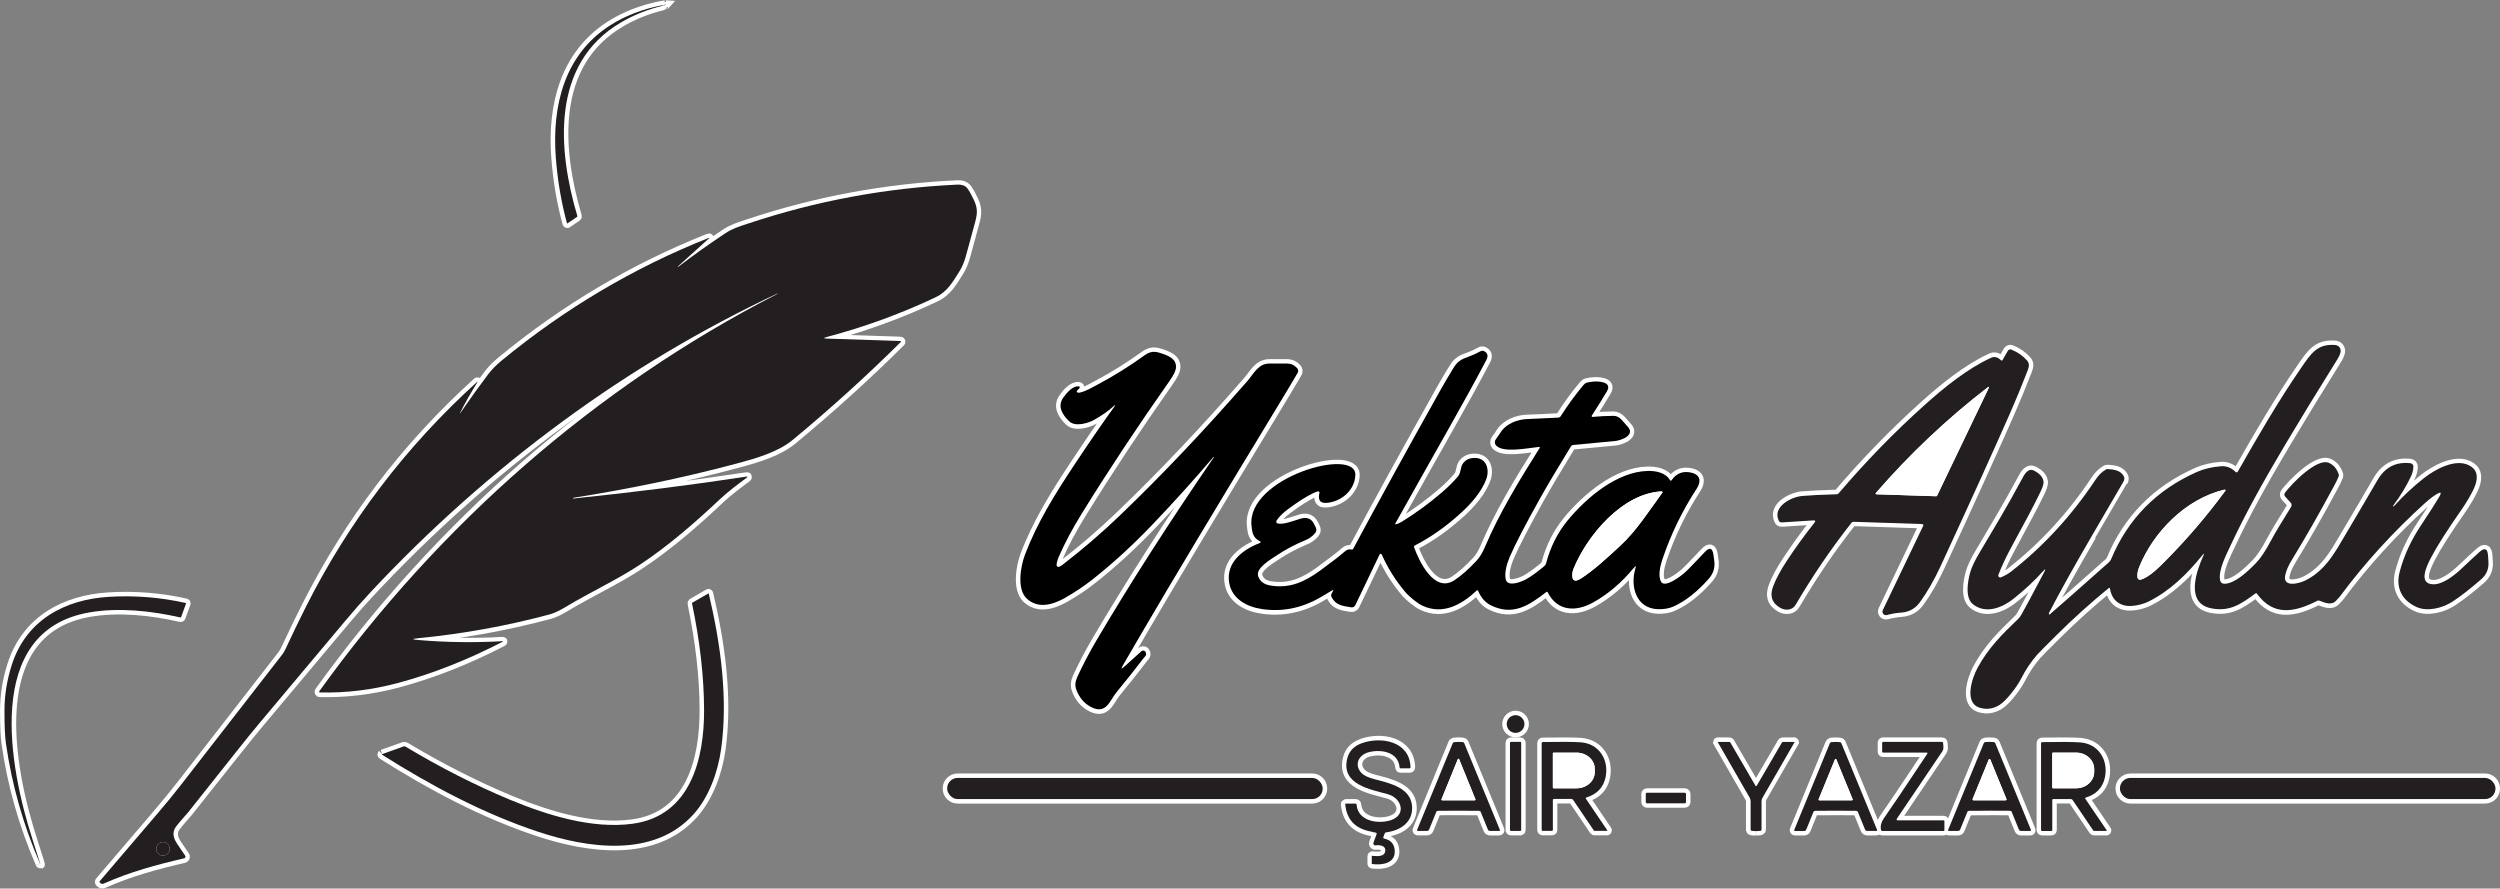 <?xml version="1.0" encoding="UTF-8"?>
<svg id="Layer_2" data-name="Layer 2" xmlns="http://www.w3.org/2000/svg" viewBox="0 0 558.6 198.53">
  <rect x="0" y="0" width="558.6" height="198.53" fill="#808080" stroke="none"/>
  <defs>
    <style>
      .cls-1 {
        fill: #fff;
      }

      .cls-2, .cls-3 {
        stroke: #fff;
        stroke-width: 2px;
      }

      .cls-2, .cls-4 {
        fill: #231f20;
      }
    </style>
  </defs>
  <g id="Layer_1-2" data-name="Layer 1">
    <g>
      <g>
        <path class="cls-2" d="M534.72,113.15s-.04-.09,0-.14c1.65-2.22,2.99-4.41,4-6.59,.3-.65,.47-1.35,.52-2.09,.03-.41-.27-.77-.68-.81-3.23-.36-5.69,.91-7.36,3.81-1.35,2.35-4.14,7.1-8.37,14.23-2.23,3.77-4.25,6.41-7.77,8.18-1.23,.62-5.01,1.68-4.47-1.13,.19-1.01,.7-2.2,1.53-3.55,3.01-4.9,6.11-10.33,9.3-16.28,.58-1.09,.96-1.87,1.13-2.34,.06-.15,.06-.3,0-.46-.44-1.27-1.18-2.12-2.23-2.55-2.67-1.09-8.25,4.65-9.77,6.68-.2,.26-.18,.63,.04,.87l1.22,1.35c.24,.27,.28,.66,.09,.97-2.13,3.39-3.65,5.95-4.58,7.69-1.17,2.21-2.27,3.83-3.29,4.87-1.84,1.89-4.7,4.6-7.05,4.6-.45,0-.84-.32-.93-.76-.45-2.35,1.37-5.7,2.66-8.47,2.81-6,6.79-13.31,11.93-21.93,3.62-6.05,7.51-12.42,11.68-19.1,.32-.51,.53-1.01,.64-1.49,.16-.71-.28-1.41-.99-1.57-.06-.01-.13-.02-.19-.03-4-.32-5.39,1.83-7.67,5.16-4.98,7.26-9.44,14.9-14.09,23.08-.15,.27-.34,.29-.56,.08-.93-.91-2-1.32-3.22-1.23-2.01,.15-3.8,.57-5.37,1.27-9.06,4.02-15.47,10.54-19.21,19.56-.09,.22-.28,.46-.56,.71-6.55,5.82-10.92,9.67-13.12,11.56-.05,.04-.12,.04-.17,0-.02-.02-.03-.05-.03-.08,0-.11,.03-.25,.11-.4,2.42-4.66,5.53-10.24,9.32-16.75,4.82-8.26,7.23-12.4,7.23-12.41,.25-.46,.27-.88,.06-1.26-.75-1.32-2.14-1.45-3.52-1.56-.15-.01-.3,.02-.43,.09-.87,.49-1.64,1.23-2.3,2.22-5.32,8.03-11.64,14.9-18.93,20.61-.6,.47-1.35,.9-2.25,1.27-.22,.09-.47-.01-.56-.23-.04-.1-.04-.21,0-.32,.75-1.97,1.72-4.03,2.9-6.19,3.12-5.72,5.25-9.75,6.37-12.09,.4-.82,.91-1.88,.81-2.6-.15-1.09-1.08-1.89-2.06-2.39-1.43-.72-2.2,.81-2.77,1.88-3.04,5.69-6.84,12.02-9.41,16.34-1.1,1.84-1.8,3.33-2.13,4.47-.6,2.13-1.19,5.7,.61,7.14,2.9,2.32,6.62,.73,9.1-1.25,2.5-2,4.65-4,6.45-6.01,.68-.76,.78-.69,.3,.21-2.77,5.22-4.42,8.31-4.97,9.27-.27,.46-.54,.82-.8,1.08-3.64,3.47-6.73,6.6-9.07,10.94-1.25,2.32-3.03,7.76,.45,8.87,1.51,.48,2.98,.29,4.42-.57,1.6-.96,3.99-4.14,4.92-5.99,.95-1.88,2.13-3.64,3.53-5.26,.31-.35,1.78-1.84,4.43-4.47,3.68-3.65,7.54-7.13,11.6-10.45,.07-.05,.16-.04,.21,.02,.02,.02,.03,.04,.03,.07,.34,2.05,1.4,3.31,3.18,3.79,1.55,.42,3.97-.13,5.36-.81,4.88-2.39,8.73-6.21,12.1-10.37,.42-.51,.49-.47,.22,.13-1.52,3.37-4.06,10.52,1.72,11.7,4.16,.85,6.7-.91,9.92-3.3,.13-.1,.25-.08,.35,.05,3.72,5.11,8.41,4.16,13.5,1.58,.14-.07,.29-.08,.44-.03,1.19,.44,2.68,1.14,3.7,.05,.56-.6,.84-.91,.86-.93,5.55-7.47,11.89-14.44,19.02-20.89,1-.91,1.89-1.59,2.67-2.05,.93-.55,1.12-.36,.57,.57-.87,1.48-2.22,3.59-4.06,6.35-2.26,3.39-3.87,6.88-4.81,10.48-.92,3.54,.52,6.35,3.75,7.83,2.46,1.13,5.89,.24,8.09-1.21,1.88-1.24,4.01-2.91,6.39-4.98,1.17-1.02,1.71-2.31,1.61-3.87l-.09-1.41c-.1-1.59-.75-1.86-1.93-.8-.91,.81-2.29,2.1-4.16,3.86-1.47,1.38-4.01,3.37-6.09,3.35-3.54-.04-1.54-4.07-.56-5.96,1.3-2.51,3.6-6.12,6.89-10.83,.89-1.27,2.33-3.61,2.92-5.17,.86-2.27,.38-3.84-1.44-4.69-3.08-1.45-7.48,.98-9.94,2.91-2.44,1.91-4.69,4.02-6.74,6.31-.05,.06-.1,.07-.15,.01h0" vector-effect="non-scaling-stroke"/>
        <path class="cls-2" d="M429.7,117.48l-9.02,18.82c-.19,.39-.02,.87,.37,1.05,.17,.08,.37,.1,.55,.05,.87-.25,1.95-.46,3.19-.55,1.74-.12,3.12-.87,4.14-2.26,1.65-2.24,3.2-4.95,4.67-8.12,6.73-14.57,11.88-25.91,15.46-34.04,1.34-3.04,2.67-6.28,4.01-9.73,.31-.8,.41-1.53-.15-2.17-.92-1.05-2.08-1.86-3.49-2.44-.3-.13-.65,0-.81,.27l-1.17,2.03c-.11,.19-.24,.2-.39,.05-.71-.69-1.45-.87-2.2-.52-5.31,2.44-10.42,6.59-14.95,10.65-6.71,6.03-13.08,12.58-19.12,19.66-.1,.12-.23,.18-.38,.18-3.39,.1-5.97,.23-7.74,.38-2.39,.21-6.73,2.39-5.23,5.52,.12,.26,.39,.41,.67,.39l7.21-.46c.13,0,.24,.09,.25,.22,0,.06-.01,.11-.05,.16-2.27,2.85-4.37,5.76-6.32,8.72-1.34,2.04-2.33,3.87-2.96,5.48-.89,2.25-.36,3.91,1.57,4.99,1.17,.65,2.68,.51,3.38-.68,3.82-6.5,7.98-12.62,12.51-18.37,.11-.13,.27-.21,.44-.2l15.31,.5c.28,0,.36,.14,.24,.39" vector-effect="non-scaling-stroke"/>
        <path class="cls-3" d="M365.1,126.83c.37-.45,.47-.4,.3,.16-1.24,4.07,.14,9.02,5.06,9.15,1.35,.03,2.52-.17,3.5-.63,2.67-1.22,5.28-3.28,7.83-6.19,1.03-1.17,1.43-2.52,1.21-4.06l-.18-1.27c-.22-1.55-.86-1.76-1.93-.62-2.38,2.53-3.9,4.09-4.57,4.68-.75,.66-4.33,3.44-5.19,1.96-.72-1.23-.23-3.45,.24-4.87,1.89-5.65,4.45-10.95,7.69-15.9,1.01-1.55,.96-3.08-1.14-3.6-1.87-.45-3.36,.11-4.46,1.69-.06,.1-.19,.12-.29,.06-.03-.02-.05-.04-.07-.07-.96-1.71-3.15-2.12-5.03-2.07-6.78,.19-13.57,5.9-17.79,11-2.28,2.76-3.9,5.97-4.86,9.63-.07,.26-.24,.51-.52,.74-1.59,1.31-2.92,2.26-4,2.86-.94,.52-4.08,1.8-4.5,0-.34-1.5,.28-3.59,.89-5.01,1.2-2.77,3.43-7.09,6.7-12.95,1.59-2.85,3.92-6.78,7-11.8,.1-.16,.25-.26,.45-.27,1.73-.15,4.87-.45,9.41-.89,1.43-.14,4.67-1.36,2.7-3.32-.89-.88-1.59-2.3-3.05-2.3-1.6,0-3.18,.08-4.72,.24-.1,0-.18-.06-.19-.16,0-.04,0-.08,.03-.11,1.15-1.77,2.28-3.58,3.39-5.45,1.35-2.26-2.27-2.34-3.5-2.12-.95,.17-1.23,.1-1.78,.76-1.78,2.12-3.46,4.42-5.03,6.9-.13,.2-.34,.33-.58,.34-3.53,.19-5.73,.29-6.62,.3-2.55,.04-5.12,1.07-6.4,3.23-.16,.27-.47,.72-.93,1.34-.29,.4-.27,.95,.05,1.32,1.53,1.73,6.79,.66,9.63,.35,.08-.01,.15,.04,.17,.13,0,.04,0,.07-.02,.1-4.57,7.27-9,14.51-12.25,22.17-.53,1.25-1.13,2.24-1.81,2.98-1.75,1.9-3.41,3.37-4.98,4.41-4.56,3-7.97-4.38-9.03-7.38-.06-.16,0-.28,.15-.36,3.66-1.89,7.14-4.36,10.45-7.4,2.18-2,4.52-4.66,5.54-7.46,.77-2.12,.08-4.74-2.6-4.72-1.23,0-2.13,.46-2.7,1.36-.52,.81-.34,1.96-1.05,2.79-1.02,1.2-2.19,2.36-3.5,3.49-2.83,2.44-5.84,4.64-9.03,6.61-.46,.29-.9,.48-1.31,.57-.17,.04-.22-.02-.13-.18,10.53-18.87,15.23-26.82,20.31-36.48,.5-.94,.33-1.62-.51-2.03-.23-.12-.51-.11-.74,.02-.88,.49-1.77,.9-2.66,1.21-1.75,.62-2.53,1.08-3.43,2.56-1.14,1.86-2.1,3.5-2.9,4.93-7.71,13.76-14.21,25.58-19.5,35.47-.08,.14-.19,.19-.34,.15-.54-.14-1.06,0-1.54,.44-.96,.87-2.81,2.3-5.54,4.29-3.4,2.47-6.73,4.04-11.11,3.3-1.4-.24-2.3-.93-2.69-2.07-.62-1.83,2.87-3.79,4.31-4.76,1.8-1.21,3.91-2.31,6.33-3.33,.77-.32,1.43-.8,1.98-1.43,.7-.8,.31-1.26-.16-2.19-.59-1.19-1.61-1.57-3.05-1.13-1.73,.53-3.73,1.33-5.02,1.07-.23-.05-.39-.27-.34-.51,.01-.05,.03-.11,.06-.15,.53-.83,1.38-1.68,2.56-2.56,2.17-1.62,4.06-2.82,5.66-3.59,.38-.18,.7-.3,.96-.36,.33-.07,.46,.06,.38,.39-.33,1.5,.15,2.22,1.44,2.17,3.3-.13,6.49-2.78,6.6-6.24,.19-6.36-24.25,.57-23.21,11.27,.16,1.59,.32,2.71,1.8,3.49,.35,.18,.34,.34-.03,.48-3.63,1.39-7.47,4.28-6.77,8.75,.57,3.68,3.89,5.46,7.35,5.97,4.47,.66,8.76-.18,12.88-2.52,.84-.47,1.77-1.03,2.79-1.66,.23-.15,.29-.09,.18,.15l-.36,.74c-.07,.15-.07,.31,0,.47,1,2.16,2.86,2.12,4.44,2.43,.37,.07,.75-.12,.91-.46l5.43-11.33c.07-.13,.23-.19,.36-.12,.06,.03,.1,.07,.13,.13,1.35,3.02,3.1,5.8,5.24,8.35,.91,1.08,2.76,2.58,3.88,3.09,4.52,2.07,8.64-.16,12.08-3.38,.15-.14,.26-.11,.35,.08,.65,1.51,1.58,2.58,2.8,3.19,4.94,2.46,8.57,.03,12.42-2.96,.14-.1,.24-.08,.32,.08,2.14,4.29,6.31,4.37,10.09,2.28,3.39-1.88,6.46-4.48,9.18-7.81" vector-effect="non-scaling-stroke"/>
        <path class="cls-3" d="M271.22,102.19c-10.02,14.61-18.75,28.23-26.19,40.85-1.6,2.71-3.04,5.46-4.33,8.25-.47,1.02-.55,1.96-.23,2.82,.67,1.81,1.77,3.11,3.31,3.9,3.43,1.77,4.17-1.49,5.69-3.32,1.98-2.39,4.02-4.96,6.11-7.69,.02-.03,.11-.13,.26-.28,.27-.27,.3-.6,.12-.99-.14-.3-.5-.42-.79-.28-.05,.02-.1,.06-.14,.09l-3.88,3.49c-.61,.54-.71,.46-.31-.25,.37-.65,1.81-3.14,4.34-7.46,6.49-11.11,16.44-27.71,29.86-49.8,2.3-3.79,3.93-6.51,4.89-8.17,.19-.34,.15-.76-.1-1.05-.63-.71-1.35-1.06-2.41-1.05-1.87,.01-3.07,.01-3.61,0-2.67-.06-3.57,2.16-5.16,3.98-9.59,11-19.06,20.98-28.39,29.93-4.29,4.11-8.27,7.52-12.83,11.04-.29,.22-.55,.38-.79,.47-.22,.08-.46-.03-.54-.24-.02-.06-.03-.12-.03-.19,.05-.57,.21-1.16,.47-1.76,1.31-3.03,3.04-6.28,5.18-9.74,5.91-9.55,12.44-19.42,19.6-29.61,.85-1.21,1.32-2.15,1.41-2.8,.3-2.23-1.95-2.97-3.77-3.52-1.24-.38-2.22-.13-3.2,.58-3.43,2.47-6.89,4.63-10.39,6.49-1.39,.73-2.62,1.53-4.13,1.87-.26,.06-.45,.03-.58-.1-.13-.14-.12-.26,.02-.38,.28-.23,.46-.43,.54-.6,.09-.18,.03-.28-.16-.31-1.39-.2-2.77,1.5-3.5,2.52-1.36,1.92-.18,3.86,1.37,5.31,1.31,1.22,4.17,.42,5.56-.37,1.76-1,3.13-1.96,4.13-2.88,.66-.61,.73-.55,.2,.18-2.31,3.16-5.18,7.34-8.62,12.52-4.42,6.65-8.47,13.16-11.19,20.32-.98,2.58-1.86,7.64,.36,9.77,2.49,2.38,5.79,1.44,8.44-.04,2.22-1.24,4.32-2.64,6.32-4.22,4.48-3.53,8.91-7.59,13.29-12.17,4.7-4.91,9.26-9.97,13.7-15.17,.02-.03,.05-.03,.09-.01h0s.04,.04,0,.09" vector-effect="non-scaling-stroke"/>
        <path class="cls-2" d="M340.62,161.78c0-1.09-.89-1.98-1.98-1.98s-1.98,.89-1.98,1.98c0,1.09,.89,1.98,1.98,1.98h0c1.09,0,1.98-.89,1.98-1.98h0" vector-effect="non-scaling-stroke"/>
        <path class="cls-2" d="M307.63,186.35l-.72,1.97c-.08,.22,.03,.47,.26,.55,.07,.02,.14,.03,.21,.02,.57-.09,1.08-.05,1.53,.14,.48,.2,.69,.56,.65,1.07-.12,1.44-1.93,1.2-2.89,1.13-.09,0-.13,.03-.13,.12v1.62c0,.05,.03,.09,.08,.09,2.18,.31,5.32-.1,5.04-3.14-.13-1.39-.92-2.24-2.36-2.55-.13-.03-.21-.16-.18-.29,0,0,0-.02,0-.03l.3-.82c.06-.16,.18-.25,.35-.27,3.14-.37,6.01-2.24,5.78-5.78-.26-4.14-4.83-5.16-8.38-6.08-1.41-.37-2.38-.82-2.89-1.35-1.78-1.82-.7-4.06,1.49-4.66,2.77-.76,6.74-.13,6.99,3.41,0,.11,.06,.16,.17,.16h2.02c.17,0,.25-.09,.25-.26-.19-5.75-6.5-6.92-10.88-5.35-1.76,.63-2.84,1.75-3.25,3.38-1.5,5.88,5.2,6.95,9.07,8.02,3.08,.85,4.23,4.58,.72,5.78-2.79,.96-7.4,.32-7.71-3.42-.01-.18-.11-.27-.29-.27h-2.07c-.14,0-.2,.07-.18,.2,.33,3.27,2.1,5.26,5.33,5.96,.81,.17,1.33,.29,1.57,.35,.15,.04,.21,.13,.15,.28" vector-effect="non-scaling-stroke"/>
        <path class="cls-2" d="M325.88,181.15c2.83,0,4.35,0,4.56,.02,.21,.02,.34,.09,.39,.21l1.61,3.95c.09,.22,.26,.34,.5,.34h1.97c.22,0,.29-.1,.2-.31l-7.94-19.29c-.06-.15-.18-.24-.34-.26-.38-.03-.69-.05-.95-.05s-.57,.02-.95,.05c-.16,.02-.28,.1-.34,.26l-7.93,19.29c-.09,.21-.02,.31,.2,.3h1.97c.24,0,.41-.11,.5-.34l1.61-3.95c.05-.12,.18-.19,.39-.21,.21-.01,1.73-.02,4.55-.02" vector-effect="non-scaling-stroke"/>
        <path class="cls-2" d="M339.89,165.96c0-.11-.09-.19-.19-.19h-2.11c-.11,0-.19,.09-.19,.19v19.51c0,.11,.09,.19,.19,.19h2.11c.11,0,.19-.09,.19-.19h0v-19.51" vector-effect="non-scaling-stroke"/>
        <path class="cls-2" d="M354.42,178.21c2.3-.7,3.85-2.15,4.34-4.59,.77-3.89-1.5-7.48-5.59-7.75-1.61-.11-4.41-.13-8.42-.06-.18,0-.27,.1-.27,.28v19.31c0,.17,.08,.25,.25,.25h2c.16,0,.24-.07,.24-.23v-6.65c0-.16,.09-.25,.26-.25h3.88c.16,0,.31,.08,.4,.21l4.61,6.81c.05,.07,.13,.11,.21,.11h2.74s.09-.04,.09-.09c0-.02,0-.04-.01-.05l-4.79-7.07c-.05-.07-.03-.17,.04-.22,.01,0,.03-.01,.04-.02" vector-effect="non-scaling-stroke"/>
        <path class="cls-2" d="M392.36,185.68c.43,0,.77-.02,1.01-.07,.14-.03,.21-.12,.21-.26v-6.31c0-.28,.07-.55,.21-.8l7.16-12.41s0-.05-.02-.06c0,0-.02,0-.03,0h-2.54c-.1,0-.17,.04-.22,.13-1.86,3.19-3.74,6.41-5.63,9.65-.04,.06-.09,.09-.16,.09-.06,0-.11-.03-.15-.09-1.89-3.24-3.76-6.46-5.62-9.66-.05-.09-.12-.13-.22-.13h-2.54s-.05,.02-.05,.05c0,0,0,.02,0,.03l7.14,12.42c.14,.25,.21,.51,.21,.8v6.31c0,.15,.06,.23,.2,.26,.24,.05,.58,.07,1.01,.07" vector-effect="non-scaling-stroke"/>
        <path class="cls-2" d="M410.15,181.15c2.83,0,4.35,0,4.56,.02,.21,.02,.34,.09,.39,.21l1.62,3.95c.09,.22,.26,.34,.5,.34h1.97c.22,0,.29-.1,.2-.31l-7.95-19.29c-.06-.15-.18-.24-.34-.25-.37-.03-.69-.05-.95-.05s-.57,.02-.94,.05c-.17,.02-.28,.1-.35,.26l-7.93,19.29c-.09,.21-.02,.31,.2,.31h1.97c.24,0,.41-.11,.5-.34l1.61-3.96c.05-.12,.18-.19,.39-.21,.21-.01,1.73-.02,4.55-.02" vector-effect="non-scaling-stroke"/>
        <path class="cls-2" d="M430.62,168.43c-5.07,7.63-8.28,12.41-9.65,14.34-.65,.91-.87,1.8-.67,2.68,.03,.15,.13,.22,.28,.22h13.71c.09,0,.17-.08,.17-.17h0v-2.01c0-.14-.07-.21-.21-.21h-10.28c-.11,0-.2-.09-.2-.2,0-.04,.01-.08,.03-.11,3.2-4.72,6.62-9.79,10.26-15.19,.2-.29,.23-.89,.1-1.8-.02-.15-.11-.22-.26-.22h-13.12c-.15,0-.23,.08-.23,.23v1.92c0,.16,.08,.24,.24,.24h9.68c.21,0,.26,.09,.15,.27" vector-effect="non-scaling-stroke"/>
        <path class="cls-2" d="M444.54,181.15c2.83,0,4.35,0,4.56,.02,.21,.02,.34,.09,.39,.21l1.61,3.96c.09,.22,.26,.34,.5,.34h1.98c.22,0,.29-.1,.2-.31l-7.94-19.29c-.06-.15-.18-.24-.34-.26-.38-.03-.69-.05-.95-.05s-.57,.02-.95,.05c-.16,.02-.28,.1-.34,.26l-7.93,19.29c-.09,.21-.02,.31,.2,.31h1.97c.24,0,.41-.11,.5-.34l1.61-3.95c.05-.12,.18-.19,.39-.21,.21-.02,1.73-.02,4.55-.02" vector-effect="non-scaling-stroke"/>
        <path class="cls-2" d="M466.01,178.22c2.3-.7,3.85-2.16,4.34-4.6,.77-3.89-1.51-7.48-5.6-7.75-1.61-.11-4.42-.13-8.42-.06-.18,0-.27,.1-.27,.28v19.33c0,.17,.09,.25,.26,.25h2.01c.16,0,.24-.08,.24-.24v-6.65c0-.16,.08-.25,.25-.25h3.89c.16,0,.31,.08,.4,.21l4.61,6.81c.05,.07,.13,.11,.21,.11h2.74s.09-.04,.09-.09c0-.02,0-.04-.01-.05l-4.8-7.08c-.05-.07-.03-.17,.04-.22,.01,0,.03-.01,.04-.02" vector-effect="non-scaling-stroke"/>
        <path class="cls-2" d="M295.55,176.17c0-1.3-1.05-2.34-2.34-2.34h-79.23c-1.3,0-2.34,1.05-2.34,2.34v.04c0,1.3,1.05,2.34,2.34,2.34h79.23c1.3,0,2.34-1.05,2.34-2.34h0v-.04" vector-effect="non-scaling-stroke"/>
        <path class="cls-2" d="M557.6,176.17c0-1.3-1.05-2.34-2.34-2.34h-79.23c-1.3,0-2.34,1.05-2.34,2.34v.04c0,1.3,1.05,2.34,2.34,2.34h79.23c1.3,0,2.34-1.05,2.34-2.34h0v-.04" vector-effect="non-scaling-stroke"/>
        <path class="cls-2" d="M376.72,177.41c0-.16-.13-.28-.28-.28h-8.42c-.16,0-.28,.13-.28,.28v1.79c0,.16,.13,.28,.28,.28h8.42c.16,0,.28-.13,.28-.28v-1.79" vector-effect="non-scaling-stroke"/>
        <path class="cls-2" d="M497.11,109.83c.27-.37,.19-.5-.26-.39-8.51,2.1-15.7,9.39-18.9,17.32-.32,.8-.44,1.56-.35,2.28,.04,.31,.32,.53,.64,.49,.03,0,.06,0,.08-.02,2.03-.59,4.33-3,5.87-4.56,4.6-4.65,8.9-9.69,12.91-15.13" vector-effect="non-scaling-stroke"/>
        <path class="cls-2" d="M419.13,110.17c-.06,.07-.05,.17,.02,.23,.03,.02,.06,.04,.1,.04l13.35,.44c.11,0,.18-.04,.23-.14l11.49-23.97c.18-.38,.11-.44-.23-.18-9.04,6.97-17.36,14.83-24.96,23.58" vector-effect="non-scaling-stroke"/>
        <path class="cls-3" d="M371.43,110.08c.06-.08,.04-.19-.04-.25-.03-.02-.07-.03-.11-.03-8.73,.4-16.66,9.81-19.7,17.31-.26,.63-.33,1.31-.21,2.02,.06,.39,.43,.65,.82,.59,.03,0,.07-.01,.1-.02,.35-.11,.63-.23,.83-.36,2.86-1.81,6.06-4.75,9-7.49,3.53-3.3,6.07-7.3,9.31-11.77" vector-effect="non-scaling-stroke"/>
        <path class="cls-2" d="M322.08,178.6c-.03,.08,.01,.18,.09,.21,.02,0,.04,.01,.06,.01h7.3c.09,0,.16-.07,.16-.16,0-.02,0-.04-.01-.06l-3.65-8.97c-.04-.08-.13-.12-.21-.08-.04,.02-.06,.04-.08,.08l-3.65,8.97" vector-effect="non-scaling-stroke"/>
        <path class="cls-2" d="M346.97,168.34v7.63c0,.09,.07,.17,.17,.17h5.09c2.27,0,4.1-1.61,4.1-3.6h0v-.77c0-1.99-1.84-3.6-4.1-3.6h-5.09c-.09,0-.17,.07-.17,.17h0" vector-effect="non-scaling-stroke"/>
        <path class="cls-2" d="M406.35,178.6c-.03,.08,0,.18,.09,.21,.02,0,.04,.01,.06,.01h7.31c.09,0,.16-.07,.16-.16,0-.02,0-.04-.01-.06l-3.66-8.94c-.04-.08-.13-.12-.21-.08-.04,.02-.06,.04-.08,.08l-3.66,8.94" vector-effect="non-scaling-stroke"/>
        <path class="cls-2" d="M440.76,178.55c-.04,.1,0,.22,.11,.26,.02,0,.05,.01,.07,.01h7.2c.11,0,.2-.09,.19-.2,0-.02,0-.05-.01-.07l-3.6-8.82c-.04-.1-.16-.15-.26-.11-.05,.02-.09,.06-.11,.11l-3.6,8.82" vector-effect="non-scaling-stroke"/>
        <path class="cls-2" d="M458.56,168.32v7.65c0,.09,.06,.16,.15,.16h5.17c2.23,.01,4.04-1.63,4.05-3.65v-.63c0-2.03-1.8-3.68-4.03-3.68,0,0,0,0,0,0h-5.17c-.09,0-.16,.06-.16,.15" vector-effect="non-scaling-stroke"/>
      </g>
      <path class="cls-4" d="M534.88,113.13c2.06-2.29,4.3-4.39,6.74-6.31,2.46-1.93,6.86-4.36,9.94-2.91,1.82,.86,2.3,2.42,1.44,4.69-.59,1.57-2.04,3.9-2.92,5.17-3.29,4.71-5.59,8.32-6.89,10.83-.98,1.89-2.98,5.92,.56,5.96,2.08,.02,4.62-1.97,6.09-3.35,1.87-1.76,3.25-3.05,4.16-3.86,1.19-1.06,1.83-.8,1.93,.8l.09,1.41c.1,1.55-.43,2.84-1.61,3.87-2.38,2.08-4.51,3.74-6.39,4.98-2.2,1.45-5.63,2.34-8.09,1.21-3.24-1.48-4.68-4.29-3.75-7.83,.94-3.6,2.55-7.09,4.81-10.48,1.84-2.75,3.19-4.87,4.06-6.35,.55-.93,.36-1.12-.57-.57-.77,.46-1.66,1.14-2.67,2.05-7.13,6.46-13.48,13.42-19.02,20.89-.01,.02-.3,.33-.86,.93-1.02,1.09-2.51,.39-3.7-.05-.15-.05-.3-.04-.44,.03-5.09,2.58-9.78,3.53-13.5-1.58-.1-.13-.21-.15-.35-.05-3.23,2.39-5.77,4.15-9.92,3.3-5.79-1.18-3.24-8.33-1.72-11.7,.27-.6,.2-.65-.22-.13-3.38,4.16-7.22,7.98-12.1,10.37-1.39,.68-3.81,1.23-5.36,.81-1.78-.48-2.85-1.74-3.18-3.79-.01-.08-.09-.13-.17-.12-.03,0-.05,.01-.07,.03-4.05,3.31-7.92,6.79-11.6,10.45-2.65,2.63-4.13,4.12-4.43,4.47-1.41,1.63-2.58,3.38-3.53,5.26-.93,1.85-3.33,5.03-4.92,5.99-1.43,.86-2.9,1.05-4.42,.57-3.48-1.11-1.7-6.55-.45-8.87,2.34-4.34,5.43-7.48,9.07-10.94,.27-.25,.53-.61,.8-1.08,.55-.95,2.21-4.04,4.97-9.27,.48-.9,.38-.97-.3-.21-1.8,2.01-3.95,4.01-6.45,6.01-2.48,1.98-6.2,3.56-9.1,1.25-1.8-1.44-1.21-5.01-.61-7.14,.32-1.14,1.03-2.63,2.13-4.47,2.58-4.33,6.38-10.65,9.41-16.34,.57-1.07,1.35-2.6,2.77-1.88,.99,.5,1.91,1.3,2.06,2.39,.1,.72-.41,1.78-.81,2.6-1.12,2.34-3.24,6.37-6.37,12.09-1.18,2.16-2.14,4.22-2.9,6.19-.08,.22,.03,.47,.25,.55,.1,.04,.22,.04,.32,0,.89-.37,1.64-.8,2.25-1.27,7.3-5.71,13.61-12.58,18.93-20.61,.66-.99,1.42-1.73,2.3-2.22,.14-.08,.28-.11,.43-.09,1.37,.11,2.76,.25,3.52,1.56,.21,.37,.2,.79-.06,1.26,0,0-2.41,4.14-7.23,12.41-3.79,6.51-6.9,12.09-9.32,16.75-.08,.15-.12,.28-.11,.4,0,.07,.05,.12,.12,.12,.03,0,.06-.01,.08-.03,2.2-1.89,6.57-5.74,13.12-11.56,.28-.25,.47-.49,.56-.71,3.74-9.02,10.15-15.54,19.21-19.56,1.58-.7,3.37-1.12,5.37-1.27,1.22-.09,2.29,.32,3.22,1.23,.22,.22,.41,.19,.56-.08,4.65-8.18,9.1-15.82,14.09-23.08,2.28-3.33,3.68-5.49,7.67-5.16,.72,.06,1.26,.69,1.2,1.41,0,.06-.01,.13-.03,.19-.11,.48-.33,.98-.64,1.49-4.17,6.68-8.07,13.04-11.68,19.1-5.14,8.62-9.12,15.93-11.93,21.93-1.29,2.76-3.11,6.11-2.66,8.47,.08,.45,.48,.77,.93,.76,2.35,0,5.21-2.71,7.05-4.6,1.02-1.04,2.11-2.66,3.29-4.87,.92-1.74,2.45-4.3,4.58-7.69,.19-.31,.16-.7-.09-.97l-1.22-1.35c-.22-.24-.23-.6-.04-.87,1.52-2.04,7.1-7.78,9.77-6.68,1.05,.43,1.79,1.28,2.23,2.55,.05,.15,.05,.31,0,.46-.17,.48-.55,1.26-1.13,2.34-3.2,5.95-6.3,11.38-9.3,16.28-.83,1.35-1.34,2.54-1.53,3.55-.54,2.81,3.24,1.74,4.47,1.13,3.52-1.77,5.55-4.42,7.77-8.18,4.22-7.13,7.01-11.88,8.37-14.23,1.67-2.9,4.13-4.17,7.36-3.81,.41,.04,.71,.4,.68,.81-.04,.75-.22,1.45-.52,2.09-1.01,2.18-2.35,4.37-4,6.59-.04,.05-.04,.1,0,.14h0c.05,.05,.1,.05,.15-.01Zm-37.77-3.3c.27-.37,.19-.5-.26-.39-8.51,2.1-15.7,9.39-18.9,17.32-.32,.8-.44,1.56-.35,2.28,.04,.31,.32,.53,.64,.49,.03,0,.06,0,.08-.02,2.03-.59,4.33-3,5.87-4.56,4.6-4.65,8.9-9.69,12.91-15.13Z"/>
      <path class="cls-4" d="M429.46,117.09l-15.31-.5c-.17,0-.33,.07-.44,.2-4.52,5.74-8.69,11.86-12.51,18.37-.7,1.19-2.21,1.33-3.38,.68-1.93-1.08-2.46-2.74-1.57-4.99,.63-1.61,1.62-3.44,2.96-5.48,1.95-2.96,4.05-5.87,6.32-8.72,.08-.1,.06-.25-.04-.33-.05-.04-.1-.05-.16-.05l-7.21,.46c-.28,.02-.55-.14-.67-.39-1.5-3.14,2.83-5.32,5.23-5.52,1.77-.16,4.34-.29,7.74-.38,.15,0,.28-.06,.38-.18,6.04-7.08,12.41-13.64,19.12-19.66,4.52-4.06,9.64-8.21,14.95-10.65,.75-.34,1.48-.17,2.2,.52,.15,.15,.28,.13,.39-.05l1.17-2.03c.16-.28,.51-.4,.81-.27,1.41,.58,2.58,1.39,3.49,2.44,.56,.64,.46,1.37,.15,2.17-1.34,3.45-2.67,6.69-4.01,9.73-3.58,8.12-8.73,19.47-15.46,34.04-1.47,3.17-3.03,5.88-4.67,8.12-1.02,1.39-2.4,2.14-4.14,2.26-1.25,.09-2.33,.3-3.19,.55-.42,.12-.86-.13-.97-.55-.05-.18-.03-.38,.05-.55l9.02-18.82c.12-.26,.04-.39-.24-.39Zm-10.33-6.92c-.06,.07-.05,.17,.02,.23,.03,.02,.06,.04,.1,.04l13.35,.44c.11,0,.18-.04,.23-.14l11.49-23.97c.18-.38,.11-.44-.23-.18-9.04,6.97-17.36,14.83-24.96,23.58Z"/>
      <path d="M365.1,126.83c-2.73,3.33-5.79,5.93-9.18,7.81-3.78,2.09-7.95,2-10.09-2.28-.08-.15-.18-.18-.32-.08-3.85,2.99-7.48,5.42-12.42,2.96-1.22-.61-2.16-1.68-2.8-3.19-.08-.19-.2-.21-.35-.08-3.45,3.22-7.57,5.45-12.08,3.38-1.12-.51-2.97-2.01-3.88-3.09-2.14-2.54-3.89-5.32-5.24-8.35-.06-.14-.22-.19-.36-.13-.06,.03-.1,.07-.13,.13l-5.43,11.33c-.17,.34-.54,.53-.91,.46-1.58-.31-3.43-.27-4.44-2.43-.07-.16-.07-.31,0-.47l.36-.74c.12-.25,.06-.3-.18-.15-1.02,.63-1.95,1.19-2.79,1.66-4.12,2.34-8.41,3.18-12.88,2.52-3.46-.51-6.77-2.3-7.35-5.97-.7-4.47,3.14-7.36,6.77-8.75,.37-.14,.38-.3,.03-.48-1.48-.78-1.64-1.9-1.8-3.49-1.05-10.69,23.4-17.63,23.21-11.27-.1,3.46-3.3,6.11-6.6,6.24-1.29,.05-1.77-.67-1.44-2.17,.08-.33-.05-.46-.38-.39-.26,.06-.58,.18-.96,.36-1.6,.77-3.48,1.97-5.66,3.59-1.18,.88-2.03,1.73-2.56,2.56-.13,.2-.07,.47,.13,.6,.05,.03,.1,.05,.15,.06,1.29,.26,3.29-.54,5.02-1.07,1.44-.44,2.46-.06,3.05,1.13,.46,.93,.86,1.39,.16,2.19-.55,.63-1.21,1.11-1.98,1.43-2.42,1.01-4.53,2.12-6.33,3.33-1.44,.97-4.93,2.93-4.31,4.76,.39,1.15,1.29,1.84,2.69,2.07,4.38,.74,7.71-.83,11.11-3.3,2.73-1.99,4.57-3.42,5.54-4.29,.48-.43,1-.58,1.54-.44,.15,.04,.26-.01,.34-.15,5.29-9.88,11.79-21.71,19.5-35.47,.8-1.42,1.76-3.07,2.9-4.93,.9-1.47,1.68-1.94,3.43-2.56,.89-.32,1.78-.72,2.66-1.21,.23-.13,.5-.13,.74-.02,.84,.41,1.01,1.08,.51,2.03-5.08,9.66-9.78,17.61-20.31,36.48-.09,.16-.04,.22,.13,.18,.41-.09,.85-.29,1.31-.57,3.19-1.96,6.2-4.17,9.03-6.61,1.31-1.13,2.48-2.29,3.5-3.49,.71-.83,.53-1.98,1.05-2.79,.57-.9,1.47-1.35,2.7-1.36,2.67-.02,3.37,2.6,2.6,4.72-1.02,2.8-3.36,5.46-5.54,7.46-3.31,3.04-6.79,5.51-10.45,7.4-.15,.08-.2,.2-.15,.36,1.06,3,4.47,10.38,9.03,7.38,1.57-1.04,3.23-2.51,4.98-4.41,.68-.74,1.28-1.73,1.81-2.98,3.25-7.66,7.68-14.9,12.25-22.17,.05-.07,.03-.16-.04-.2-.03-.02-.07-.03-.1-.02-2.84,.31-8.11,1.39-9.63-.35-.32-.37-.35-.92-.05-1.32,.46-.63,.77-1.07,.93-1.34,1.28-2.16,3.86-3.19,6.4-3.23,.88-.02,3.09-.12,6.62-.3,.24-.01,.45-.14,.58-.34,1.57-2.48,3.25-4.78,5.03-6.9,.55-.65,.83-.59,1.78-.76,1.23-.22,4.85-.14,3.5,2.12-1.11,1.86-2.24,3.68-3.39,5.45-.05,.08-.03,.19,.05,.24,.03,.02,.07,.03,.11,.03,1.54-.15,3.11-.23,4.72-.24,1.46,0,2.16,1.42,3.05,2.3,1.97,1.96-1.28,3.18-2.7,3.32-4.54,.44-7.68,.74-9.41,.89-.2,.02-.34,.11-.45,.27-3.08,5.02-5.41,8.95-7,11.8-3.27,5.86-5.51,10.17-6.7,12.95-.61,1.42-1.23,3.51-.89,5.01,.42,1.8,3.56,.53,4.5,0,1.08-.59,2.42-1.55,4-2.86,.28-.23,.45-.48,.52-.74,.96-3.66,2.58-6.87,4.86-9.63,4.22-5.1,11.01-10.81,17.79-11,1.88-.05,4.07,.37,5.03,2.07,.06,.1,.18,.14,.28,.08,.03-.02,.05-.04,.07-.07,1.1-1.58,2.58-2.14,4.46-1.69,2.1,.52,2.15,2.05,1.14,3.6-3.23,4.95-5.8,10.25-7.69,15.9-.47,1.42-.96,3.64-.24,4.87,.86,1.49,4.44-1.3,5.19-1.96,.67-.58,2.19-2.14,4.57-4.68,1.07-1.14,1.71-.94,1.93,.62l.18,1.27c.22,1.54-.19,2.9-1.21,4.06-2.55,2.9-5.16,4.96-7.83,6.19-.98,.45-2.15,.66-3.5,.63-4.92-.13-6.31-5.08-5.06-9.15,.17-.55,.07-.6-.3-.16Zm6.33-16.75c.06-.08,.04-.19-.04-.25-.03-.02-.07-.03-.11-.03-8.73,.4-16.66,9.81-19.7,17.31-.26,.63-.33,1.31-.21,2.02,.06,.39,.43,.65,.82,.59,.03,0,.07-.01,.1-.02,.35-.11,.63-.23,.83-.36,2.86-1.81,6.06-4.75,9-7.49,3.53-3.3,6.07-7.3,9.31-11.77Z"/>
      <path d="M271.22,102.19s.03-.07,0-.08h0s-.07-.02-.09,0c-4.43,5.2-9,10.26-13.7,15.17-4.38,4.58-8.81,8.63-13.29,12.17-2,1.57-4.1,2.98-6.32,4.22-2.65,1.48-5.95,2.42-8.44,.04-2.22-2.13-1.34-7.19-.36-9.77,2.71-7.15,6.77-13.67,11.19-20.32,3.44-5.18,6.31-9.35,8.62-12.52,.53-.73,.46-.79-.2-.18-1,.92-2.37,1.88-4.13,2.88-1.39,.79-4.25,1.6-5.56,.37-1.56-1.45-2.74-3.39-1.37-5.31,.73-1.02,2.11-2.72,3.5-2.52,.2,.03,.25,.13,.16,.31-.08,.16-.26,.36-.54,.6-.14,.12-.15,.25-.02,.38,.12,.13,.32,.16,.58,.1,1.51-.35,2.74-1.14,4.13-1.87,3.5-1.86,6.97-4.02,10.39-6.49,.99-.71,1.96-.96,3.2-.58,1.82,.55,4.07,1.29,3.77,3.52-.09,.65-.56,1.59-1.41,2.8-7.16,10.18-13.69,20.05-19.6,29.61-2.14,3.46-3.87,6.71-5.18,9.74-.26,.6-.42,1.19-.47,1.76-.02,.23,.15,.43,.38,.45,.06,0,.13,0,.19-.03,.24-.09,.5-.25,.79-.47,4.56-3.52,8.54-6.93,12.83-11.04,9.33-8.95,18.79-18.93,28.39-29.93,1.59-1.82,2.49-4.04,5.16-3.98,.53,.01,1.74,.01,3.61,0,1.05,0,1.78,.35,2.41,1.05,.26,.29,.3,.72,.1,1.05-.96,1.66-2.59,4.38-4.89,8.17-13.42,22.09-23.37,38.7-29.86,49.8-2.53,4.32-3.97,6.81-4.34,7.46-.4,.71-.3,.79,.31,.25l3.88-3.49c.24-.22,.62-.2,.84,.05,.04,.04,.07,.09,.09,.14,.19,.39,.15,.72-.12,.99-.15,.16-.24,.25-.26,.28-2.09,2.74-4.13,5.3-6.11,7.69-1.52,1.83-2.26,5.09-5.69,3.32-1.54-.8-2.64-2.1-3.31-3.9-.32-.86-.24-1.8,.23-2.82,1.29-2.79,2.73-5.55,4.33-8.25,7.44-12.62,16.17-26.24,26.19-40.85Z"/>
      <path class="cls-1" d="M419.13,110.17c7.6-8.75,15.92-16.61,24.96-23.58,.33-.26,.41-.19,.23,.18l-11.49,23.97c-.04,.09-.12,.14-.23,.14l-13.35-.44c-.09,0-.16-.08-.16-.17,0-.04,.02-.07,.04-.1Z"/>
      <path class="cls-1" d="M497.11,109.83c-4.01,5.43-8.32,10.47-12.91,15.13-1.54,1.56-3.84,3.97-5.87,4.56-.3,.09-.62-.09-.7-.38,0-.03-.01-.06-.02-.08-.09-.72,.02-1.48,.35-2.28,3.2-7.93,10.39-15.23,18.9-17.32,.44-.11,.53,.02,.26,.39Z"/>
      <path class="cls-1" d="M371.43,110.08c-3.24,4.48-5.78,8.47-9.31,11.77-2.94,2.75-6.14,5.68-9,7.49-.21,.13-.48,.25-.83,.36-.38,.12-.78-.1-.89-.47,0-.03-.02-.06-.02-.1-.12-.71-.05-1.39,.21-2.02,3.04-7.5,10.97-16.92,19.7-17.31,.1,0,.18,.08,.18,.18,0,.04-.01,.08-.03,.11Z"/>
      <circle class="cls-4" cx="338.64" cy="161.78" r="1.98"/>
      <path class="cls-4" d="M307.48,186.06c-.24-.06-.77-.17-1.57-.35-3.23-.7-5-2.69-5.33-5.96-.02-.14,.05-.2,.18-.2h2.07c.18,0,.28,.09,.29,.27,.31,3.74,4.93,4.37,7.71,3.42,3.5-1.2,2.35-4.93-.72-5.78-3.87-1.07-10.57-2.15-9.07-8.02,.41-1.62,1.5-2.75,3.25-3.38,4.38-1.57,10.69-.4,10.88,5.35,0,.17-.08,.26-.25,.26h-2.02c-.11,0-.16-.05-.17-.16-.25-3.54-4.22-4.17-6.99-3.41-2.19,.61-3.26,2.84-1.49,4.66,.51,.53,1.48,.98,2.89,1.35,3.54,.92,8.11,1.94,8.38,6.08,.22,3.55-2.65,5.41-5.78,5.78-.17,.02-.29,.11-.35,.27l-.3,.82c-.05,.13,.02,.26,.15,.31,0,0,.02,0,.03,0,1.45,.31,2.23,1.16,2.36,2.55,.28,3.04-2.86,3.44-5.04,3.14-.05,0-.08-.04-.08-.09v-1.62c0-.09,.04-.13,.13-.12,.96,.07,2.77,.31,2.89-1.13,.04-.51-.17-.87-.65-1.07-.45-.18-.96-.23-1.53-.14-.24,.03-.45-.13-.49-.36-.01-.07,0-.14,.02-.21l.72-1.97c.05-.15,0-.25-.15-.28Z"/>
      <path class="cls-4" d="M325.88,165.76c.26,0,.57,.02,.95,.05,.16,.02,.28,.1,.34,.26l7.94,19.29c.09,.21,.02,.31-.2,.31h-1.97c-.24,0-.41-.11-.5-.34l-1.61-3.95c-.05-.12-.18-.19-.39-.21-.21-.01-1.73-.02-4.56-.02s-4.34,0-4.55,.02c-.21,.02-.34,.09-.39,.21l-1.61,3.95c-.09,.22-.26,.34-.5,.34h-1.97c-.22,0-.29-.1-.2-.3l7.93-19.29c.06-.15,.18-.24,.34-.26,.38-.03,.69-.05,.95-.05Zm-3.8,12.84c-.03,.08,.01,.18,.09,.21,.02,0,.04,.01,.06,.01h7.3c.09,0,.16-.07,.16-.16,0-.02,0-.04-.01-.06l-3.65-8.97c-.04-.08-.13-.12-.21-.08-.04,.02-.06,.04-.08,.08l-3.65,8.97Z"/>
      <rect class="cls-4" x="337.39" y="165.76" width="2.5" height="19.9" rx=".19" ry=".19"/>
      <path class="cls-4" d="M354.42,178.21c-.08,.03-.13,.12-.1,.2,0,.01,.01,.03,.02,.04l4.79,7.07s.02,.1-.02,.12c-.01,0-.03,.01-.05,.01h-2.74c-.09,0-.17-.04-.21-.11l-4.61-6.81c-.09-.13-.24-.21-.4-.21h-3.88c-.17,0-.25,.08-.25,.24v6.65c0,.16-.08,.24-.24,.24h-2c-.17,0-.26-.09-.26-.26v-19.31c0-.18,.1-.28,.28-.28,4-.07,6.81-.05,8.42,.06,4.09,.27,6.37,3.86,5.59,7.75-.49,2.44-2.04,3.89-4.34,4.59Zm-7.45-9.87v7.63c0,.09,.07,.17,.17,.17h5.09c2.27,0,4.1-1.61,4.1-3.6h0v-.77c0-1.99-1.84-3.6-4.1-3.6h-5.09c-.09,0-.17,.07-.17,.17h0Z"/>
      <path class="cls-4" d="M392.37,175.64c.07,0,.12-.03,.16-.09,1.89-3.24,3.77-6.46,5.63-9.65,.05-.09,.12-.13,.22-.13h2.54s.05,.02,.05,.05c0,0,0,.02,0,.03l-7.16,12.41c-.14,.25-.21,.51-.21,.8v6.31c0,.15-.07,.23-.21,.26-.24,.05-.58,.07-1.01,.07s-.77-.02-1.01-.07c-.14-.03-.21-.12-.21-.26v-6.31c0-.28-.06-.55-.2-.8l-7.14-12.42s0-.05,.02-.06c0,0,.02,0,.03,0h2.54c.1,0,.17,.04,.22,.13,1.86,3.2,3.73,6.42,5.62,9.66,.04,.06,.09,.09,.15,.09Z"/>
      <path class="cls-4" d="M410.15,181.15c-2.82,0-4.34,.01-4.55,.02-.21,.02-.34,.09-.39,.21l-1.61,3.96c-.09,.22-.26,.34-.5,.34h-1.97c-.22,0-.29-.1-.2-.31l7.93-19.29c.06-.15,.18-.24,.35-.26,.37-.03,.69-.05,.94-.05s.57,.02,.95,.05c.16,.01,.28,.1,.34,.25l7.95,19.29c.09,.21,.02,.31-.2,.31h-1.97c-.24,0-.41-.11-.5-.34l-1.62-3.95c-.05-.12-.18-.19-.39-.21-.21-.01-1.73-.02-4.56-.02Zm-3.8-2.55c-.03,.08,0,.18,.09,.21,.02,0,.04,.01,.06,.01h7.31c.09,0,.16-.07,.16-.16,0-.02,0-.04-.01-.06l-3.66-8.94c-.04-.08-.13-.12-.21-.08-.04,.02-.06,.04-.08,.08l-3.66,8.94Z"/>
      <path class="cls-4" d="M430.47,168.16h-9.68c-.16,0-.24-.08-.24-.24v-1.92c0-.15,.08-.23,.23-.23h13.12c.15,0,.23,.07,.26,.22,.13,.91,.1,1.5-.1,1.8-3.64,5.4-7.06,10.46-10.26,15.19-.06,.09-.03,.22,.06,.28,.03,.02,.07,.03,.11,.03h10.28c.14,0,.21,.07,.21,.21v2.01c0,.09-.08,.17-.17,.17h-13.71c-.15,0-.24-.07-.28-.22-.2-.87,.03-1.77,.67-2.68,1.37-1.93,4.59-6.71,9.65-14.34,.12-.18,.07-.27-.15-.27Z"/>
      <path class="cls-4" d="M444.54,181.15c-2.82,0-4.34,0-4.55,.02-.21,.02-.34,.09-.39,.21l-1.61,3.95c-.09,.22-.26,.34-.5,.34h-1.97c-.22,0-.29-.1-.2-.31l7.93-19.29c.06-.15,.18-.24,.34-.26,.37-.03,.69-.05,.95-.05s.57,.02,.95,.05c.16,.02,.28,.1,.34,.26l7.94,19.29c.09,.21,.02,.31-.2,.31h-1.98c-.24,0-.41-.11-.5-.34l-1.61-3.96c-.05-.12-.18-.19-.39-.21-.21-.01-1.73-.02-4.56-.02Zm-3.78-2.6c-.04,.1,0,.22,.11,.26,.02,0,.05,.01,.07,.01h7.2c.11,0,.2-.09,.19-.2,0-.02,0-.05-.01-.07l-3.6-8.82c-.04-.1-.16-.15-.26-.11-.05,.02-.09,.06-.11,.11l-3.6,8.82Z"/>
      <path class="cls-4" d="M466.01,178.22c-.08,.03-.13,.12-.1,.2,0,.01,.01,.03,.02,.04l4.8,7.08s.02,.1-.02,.12c-.01,0-.03,.01-.05,.01h-2.74c-.09,0-.17-.04-.21-.11l-4.61-6.81c-.09-.13-.24-.21-.4-.21h-3.89c-.17,0-.25,.08-.25,.25v6.65c0,.16-.08,.24-.24,.24h-2.01c-.17,0-.26-.08-.26-.25v-19.33c0-.18,.09-.28,.27-.28,4.01-.07,6.82-.05,8.42,.06,4.09,.27,6.37,3.86,5.6,7.75-.49,2.44-2.04,3.9-4.34,4.6Zm-7.45-9.9v7.65c0,.09,.06,.16,.15,.16h5.17c2.23,.01,4.04-1.63,4.05-3.65v-.63c0-2.03-1.8-3.68-4.03-3.68,0,0,0,0,0,0h-5.17c-.09,0-.16,.06-.16,.15Z"/>
      <path class="cls-1" d="M346.97,168.34c0-.09,.07-.17,.17-.17h5.09c2.27,0,4.1,1.61,4.1,3.6h0v.77c0,1.99-1.84,3.6-4.1,3.6h-5.09c-.09,0-.17-.07-.17-.17h0v-7.63Z"/>
      <path class="cls-1" d="M458.56,168.32c0-.09,.07-.16,.16-.16h5.17c2.23,.01,4.04,1.66,4.04,3.69h0v.63c0,2.03-1.82,3.66-4.05,3.66h-5.17c-.09,0-.16-.08-.16-.17h0s0-7.65,0-7.65Z"/>
      <path class="cls-1" d="M322.08,178.6l3.65-8.97c.04-.08,.13-.12,.21-.08,.04,.02,.06,.04,.08,.08l3.65,8.97c.03,.08-.01,.18-.09,.21-.02,0-.04,.01-.06,.01h-7.3c-.09,0-.16-.07-.16-.16,0-.02,0-.04,.01-.06Z"/>
      <path class="cls-1" d="M406.35,178.6l3.66-8.94c.04-.08,.13-.12,.21-.08,.04,.02,.06,.04,.08,.08l3.66,8.94c.03,.08,0,.18-.09,.21-.02,0-.04,.01-.06,.01h-7.31c-.09,0-.16-.07-.16-.16,0-.02,0-.04,.01-.06Z"/>
      <path class="cls-1" d="M440.76,178.55l3.6-8.82c.04-.1,.16-.15,.26-.11,.05,.02,.09,.06,.11,.11l3.6,8.82c.04,.1,0,.22-.11,.26-.02,0-.05,.01-.07,.01h-7.2c-.11,0-.2-.09-.19-.2,0-.02,0-.05,.01-.07Z"/>
      <rect class="cls-4" x="211.63" y="173.82" width="83.91" height="4.73" rx="2.34" ry="2.34"/>
      <rect class="cls-4" x="473.68" y="173.82" width="83.91" height="4.73" rx="2.34" ry="2.34"/>
      <rect class="cls-4" x="367.73" y="177.13" width="8.99" height="2.36" rx=".28" ry=".28"/>
    </g>
    <g>
      <path class="cls-2" d="M148.59,1.07c.1,.03,.18,.01,.24-.06-.1-.01-.18,0-.24,.06" vector-effect="non-scaling-stroke"/>
      <path class="cls-2" d="M148.06,1.22s-.03-.06-.06-.05c-4.42,.86-8.3,2.34-11.63,4.47-10.2,6.5-13.07,17.91-12.19,29.56,.39,5.12,1.22,10.01,2.49,14.68,.01,.04,.05,.06,.09,.05,0,0,.01,0,.02,0l2.14-1.45c.07-.05,.1-.12,.07-.2-4.4-14.83-5.95-33.98,9.65-43.19,2.86-1.69,5.98-2.95,9.36-3.77,.03,0,.05-.04,.05-.07,0,0,0,0,0,0h0" vector-effect="non-scaling-stroke"/>
      <path class="cls-2" d="M128.12,111.26c11.92-1.9,23.88-4.29,36.39-7.63,4.69-1.25,9.36-2.63,12.62-5.32,8.48-7.02,16.53-14.31,24.14-21.87,.05-.05,.05-.12,0-.17-.02-.02-.06-.04-.09-.04l-16.37-.54c-.87-.03-.89-.15-.04-.38,8.45-2.24,16.55-5.2,24.3-8.87,2.55-1.21,3.74-3.31,5.27-5.75,.63-1,1.13-2.19,1.49-3.56,.02-.08,.55-2.01,1.57-5.77,.79-2.9,1.33-4.18,.22-6.58-.52-1.12-1.01-1.99-1.46-2.62-.54-.76-1.46-.92-2.21-.88-16.01,.73-31.6,3.63-46.77,8.69-2.32,.77-3.55,1.14-5.16,2.2-3.57,2.38-7.07,4.87-10.48,7.46-.02,.02-.06,.02-.08,0-.02-.02-.02-.06,0-.08h0l6.86-6.18c.24-.21,.21-.25-.08-.14-16.71,6.65-32.1,15.78-46.18,27.37-1.24,1.02-2.26,2.06-3.05,3.12-2.17,2.89-4.18,5.69-6.05,8.41-.34,.5-.37,.48-.09-.05,1.11-2.15,2.35-4.32,3.7-6.51,.18-.29,.14-.32-.11-.09-15.8,14.33-28.52,31.06-38.15,50.18-1.53,3.03-3.05,6.18-4.56,9.44-.21,.45-.46,.87-.77,1.26-7.45,9.61-14.93,19.23-22.43,28.87-1.7,2.18-3.48,4.36-5.34,6.53-1.67,1.95-5.99,7-12.93,15.14-.1,.12-.1,.23,.02,.34,.29,.28,.57,.35,.84,.23,5.78-2.6,11.97-4.27,17.98-5.65,.21-.05,.34-.26,.29-.47-.01-.05-.03-.09-.06-.13-.95-1.41-1.53-2.25-1.72-2.54-.92-1.35-1.26-2.62-.33-3.93,.34-.47,1.27-1.57,2.8-3.3,.02-.02,3.59-4.52,10.73-13.52,2.06-2.59,3.83-4.78,5.32-6.55,6.41-7.63,12.74-15.17,18.99-22.63,1.93-2.3,3.79-4.41,5.58-6.33,13.2-14.15,27.58-26.93,43.16-38.36,15.1-11.08,31.11-20.59,48.01-28.54,.01,0,.02-.01,.01-.02,0,0-.02-.01-.03-.01h0s-.07,.06-.16,.15c-.05,.06-.11,.1-.17,.14-40.59,20.81-75.51,51.61-102.23,88.73-.05,.07-.03,.17,.04,.22,.03,.02,.06,.03,.09,.03,5.82,.14,11.64-.56,17.44-2.11,7.69-2.06,15.47-5.12,23.34-9.18,.23-.12,.22-.17-.04-.16-6.21,.35-12.43,.27-18.68-.26-1.56-.13-1.56-.27,0-.42,9.83-.95,19.57-2.71,29.2-5.28,1-.27,2.12-.77,3.36-1.52,6.35-3.79,11.71-6.18,16.91-9.62,6.24-4.12,12.36-9.41,17.72-14.49,1.99-1.88,4.32-3.59,6.13-4.94,.29-.22,.26-.3-.1-.24-12.08,1.84-24.95,3.47-38.61,4.89-.07,0-.11,0-.11-.03h0c0-.06,.03-.09,.1-.11" vector-effect="non-scaling-stroke"/>
      <path class="cls-2" d="M85.4,168.49s-.07,.07-.06,.12c0,.02,.02,.04,.04,.05,10.91,6.91,22.67,13.17,34.89,17.22,11.07,3.67,25.85,5.89,34.68-3.91,3.44-3.82,5.45-9.41,6.18-14.6,1.58-11.39-.13-23.57-2.77-34.73-.01-.05-.04-.06-.08-.03l-3.55,2.05c-.08,.05-.12,.12-.1,.22,1.77,8.46,2.67,16.37,2.69,23.74,.04,10.81-2.93,23.71-15.99,25.46-8.92,1.2-18.82-1.82-27.26-5.32-7.77-3.23-15.6-7.2-23.48-11.92-.13-.08-.27-.09-.41-.04l-4.78,1.71" vector-effect="non-scaling-stroke"/>
      <path class="cls-2" d="M8.99,192.99c-.26-.88-.86-2.77-1.79-5.66-4.96-15.44-11.13-46.37,12.78-50.49,6.57-1.14,13.77-.36,20.36,1.13,.06,.01,.11,0,.13-.07l1.12-3.08s0-.07-.04-.08c-5.63-1.27-11.34-1.73-17.13-1.39-10.02,.59-18.62,5.26-21.8,15.28-1.07,3.35-1.6,6.73-1.61,10.16,0,3.32,.1,5.74,.32,7.28,1.31,9.24,3.86,18.21,7.63,26.93,.08,.2,.1,.19,.03-.01" vector-effect="non-scaling-stroke"/>
      <path class="cls-2" d="M37.93,189.66c0-.83-.68-1.51-1.51-1.51h0c-.83,0-1.51,.68-1.51,1.51h0c0,.83,.68,1.51,1.51,1.51s1.51-.68,1.51-1.51h0" vector-effect="non-scaling-stroke"/>
      <path class="cls-4" d="M148.59,1.07c.06-.06,.14-.08,.24-.06-.06,.08-.14,.1-.24,.06Z"/>
      <path class="cls-4" d="M148.01,1.3c-3.38,.82-6.5,2.08-9.36,3.77-15.59,9.21-14.05,28.36-9.65,43.19,.03,.08,0,.15-.07,.2l-2.14,1.45s-.08,.01-.11-.02c0,0,0-.01,0-.02-1.27-4.67-2.1-9.56-2.49-14.68-.89-11.65,1.98-23.06,12.19-29.56,3.34-2.12,7.21-3.61,11.63-4.47,.03,0,.05,.01,.06,.05h0s0,.06-.04,.07c0,0,0,0,0,0Z"/>
      <path class="cls-4" d="M128.12,111.26c-.08,.01-.11,.05-.1,.1h0s.04,.04,.11,.03c13.66-1.42,26.53-3.05,38.61-4.89,.36-.05,.39,.03,.1,.24-1.81,1.35-4.14,3.06-6.13,4.94-5.37,5.08-11.48,10.36-17.72,14.49-5.21,3.44-10.56,5.83-16.91,9.62-1.25,.75-2.37,1.25-3.36,1.52-9.63,2.57-19.37,4.33-29.2,5.28-1.55,.15-1.55,.29,0,.42,6.25,.53,12.47,.61,18.68,.26,.26-.01,.28,.04,.04,.16-7.87,4.06-15.65,7.12-23.34,9.18-5.81,1.55-11.62,2.26-17.44,2.11-.09,0-.16-.08-.16-.16,0-.03,.01-.06,.03-.09,26.71-37.12,61.63-67.92,102.23-88.73,.06-.03,.12-.08,.17-.14,.09-.1,.14-.15,.16-.15,.01,0,.02,0,.03,.01,0,0,0,.02-.01,.02h0c-16.9,7.95-32.91,17.46-48.01,28.54-15.58,11.43-29.96,24.22-43.16,38.36-1.79,1.92-3.65,4.03-5.58,6.33-6.25,7.46-12.58,15-18.99,22.63-1.49,1.77-3.26,3.95-5.32,6.55-7.14,9-10.71,13.5-10.73,13.52-1.53,1.73-2.46,2.83-2.8,3.3-.94,1.31-.59,2.58,.33,3.93,.19,.29,.77,1.13,1.72,2.54,.12,.18,.08,.42-.1,.55-.04,.03-.09,.05-.13,.06-6.01,1.38-12.19,3.05-17.98,5.65-.28,.12-.56,.05-.84-.23-.11-.11-.12-.22-.02-.34,6.95-8.14,11.26-13.19,12.93-15.14,1.87-2.17,3.65-4.35,5.34-6.53,7.5-9.64,14.98-19.26,22.43-28.87,.3-.39,.56-.81,.77-1.26,1.51-3.26,3.03-6.41,4.56-9.44,9.63-19.12,22.35-35.85,38.15-50.18,.25-.23,.29-.2,.11,.09-1.36,2.18-2.59,4.35-3.7,6.51-.28,.53-.25,.55,.09,.05,1.86-2.72,3.88-5.52,6.05-8.41,.8-1.06,1.81-2.1,3.05-3.12,14.08-11.59,29.47-20.72,46.18-27.37,.29-.12,.32-.07,.08,.14l-6.86,6.18s-.03,.05,0,.08c.02,.02,.05,.03,.08,0h0c3.41-2.6,6.91-5.09,10.48-7.46,1.61-1.07,2.84-1.43,5.16-2.2,15.17-5.06,30.76-7.95,46.77-8.69,.75-.03,1.68,.13,2.21,.88,.45,.63,.94,1.5,1.46,2.62,1.12,2.4,.57,3.68-.22,6.58-1.03,3.77-1.55,5.69-1.57,5.77-.37,1.37-.86,2.56-1.49,3.56-1.53,2.44-2.72,4.53-5.27,5.75-7.75,3.67-15.84,6.63-24.3,8.87-.84,.23-.83,.35,.04,.38l16.37,.54c.07,0,.12,.05,.12,.12,0,.03-.01,.07-.04,.09-7.61,7.56-15.66,14.85-24.14,21.87-3.26,2.7-7.93,4.07-12.62,5.32-12.51,3.34-24.46,5.73-36.39,7.63ZM37.93,189.66c0-.83-.68-1.51-1.51-1.51h0c-.83,0-1.51,.68-1.51,1.51h0c0,.83,.68,1.51,1.51,1.51s1.51-.68,1.51-1.51h0Z"/>
      <path class="cls-4" d="M85.4,168.49l4.78-1.71c.14-.05,.28-.04,.41,.04,7.88,4.72,15.71,8.69,23.48,11.92,8.44,3.5,18.34,6.52,27.26,5.32,13.06-1.76,16.03-14.65,15.99-25.46-.03-7.37-.92-15.28-2.69-23.74-.02-.1,.01-.17,.1-.22l3.55-2.05s.07-.01,.08,.03c2.64,11.15,4.35,23.34,2.77,34.73-.73,5.2-2.73,10.78-6.18,14.6-8.82,9.8-23.61,7.58-34.68,3.91-12.21-4.05-23.97-10.31-34.89-17.22-.04-.03-.05-.09-.03-.13,.01-.02,.03-.03,.05-.04Z"/>
      <path class="cls-4" d="M8.95,193c-3.77-8.72-6.32-17.7-7.63-26.93-.22-1.54-.33-3.97-.32-7.28,0-3.43,.55-6.82,1.61-10.16,3.18-10.02,11.79-14.7,21.8-15.28,5.79-.34,11.51,.13,17.13,1.39,.04,.01,.06,.04,.04,.08l-1.12,3.08c-.02,.06-.07,.09-.13,.07-6.59-1.49-13.79-2.27-20.36-1.13-23.92,4.12-17.75,35.06-12.78,50.49,.93,2.89,1.53,4.78,1.79,5.66,.06,.21,.05,.21-.03,.01Z"/>
      <circle class="cls-4" cx="36.42" cy="189.66" r="1.51"/>
    </g>
  </g>
</svg>